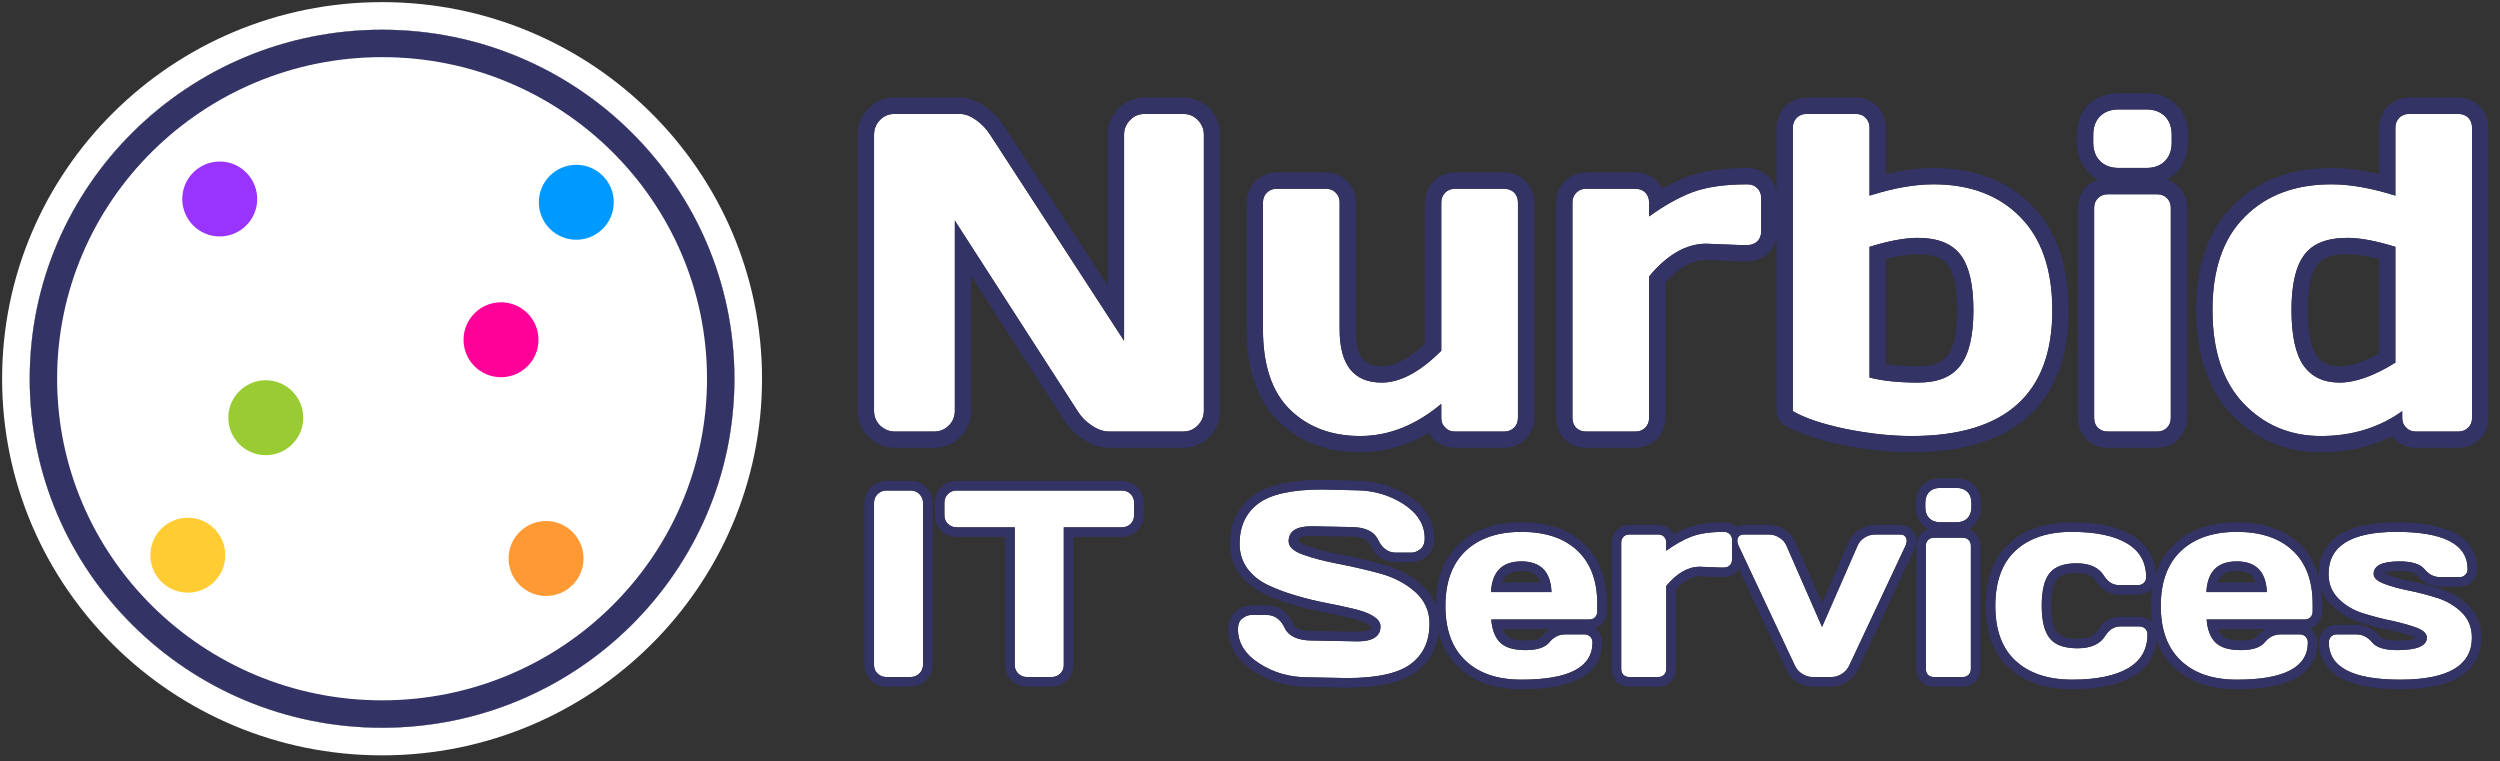 <?xml version="1.0" encoding="UTF-8"?>
<!--?xml version="1.0" encoding="UTF-8" standalone="no"?-->
<svg xmlns="http://www.w3.org/2000/svg" xmlns:xlink="http://www.w3.org/1999/xlink" xmlns:serif="http://www.serif.com/" width="100%" height="100%" viewBox="0 0 3596 1095" version="1.1" xml:space="preserve" style="fill-rule: evenodd; clip-rule: evenodd; stroke-linecap: round; stroke-linejoin: round; stroke-miterlimit: 1.5;">
  <rect x="0" y="0" width="3596" height="1095" fill="#333333" stroke="none"/>
  <path id="Artboard1" width="3595.16" height="1094" style="fill:none;" d="M0 0 L3595.16 0 L3595.16 1094 L0 1094 Z" class="IYogkaqP_0"></path>
  <g>
    <g transform="matrix(1.297,0,0,1.297,-306.584,-154.676)">
      <g transform="matrix(295.417,0,0,295.417,1185.04,870.088)">
        <path d="M0.07,-0.045L0.07,-0.654C0.07,-0.667 0.074,-0.677 0.083,-0.687C0.093,-0.696 0.104,-0.7 0.116,-0.7L0.207,-0.7C0.22,-0.7 0.232,-0.696 0.24,-0.687C0.249,-0.677 0.254,-0.667 0.254,-0.654L0.254,-0.046C0.254,-0.033 0.249,-0.022 0.24,-0.013C0.231,-0.004 0.22,-0 0.207,-0L0.116,-0C0.104,-0 0.093,-0.004 0.083,-0.013C0.074,-0.022 0.07,-0.032 0.07,-0.045Z" style="fill:#fff;fill-rule:nonzero;" class="IYogkaqP_1"></path>
      </g>
      <g transform="matrix(295.417,0,0,295.417,1280.82,870.088)">
        <path d="M0.01,-0.608L0.01,-0.654C0.01,-0.667 0.014,-0.678 0.023,-0.687C0.032,-0.696 0.043,-0.7 0.056,-0.7L0.676,-0.7C0.689,-0.7 0.7,-0.696 0.709,-0.687C0.718,-0.678 0.722,-0.667 0.722,-0.654L0.722,-0.608C0.722,-0.595 0.718,-0.584 0.709,-0.575C0.7,-0.566 0.689,-0.562 0.676,-0.562L0.458,-0.562L0.458,-0.045C0.458,-0.032 0.454,-0.022 0.445,-0.013C0.436,-0.004 0.425,-0 0.412,-0L0.32,-0C0.307,-0 0.296,-0.004 0.287,-0.013C0.278,-0.022 0.274,-0.032 0.274,-0.045L0.274,-0.562L0.056,-0.562C0.043,-0.562 0.032,-0.566 0.023,-0.575C0.014,-0.584 0.01,-0.595 0.01,-0.608Z" style="fill:#fff;fill-rule:nonzero;" class="IYogkaqP_2"></path>
      </g>
      <g transform="matrix(295.417,0,0,295.417,1600.47,870.088)">
        <path d="M0.03,-0.179C0.03,-0.198 0.035,-0.212 0.047,-0.22C0.058,-0.229 0.069,-0.233 0.08,-0.233L0.138,-0.233C0.167,-0.233 0.19,-0.217 0.205,-0.185C0.22,-0.153 0.255,-0.137 0.308,-0.137L0.479,-0.134C0.536,-0.134 0.565,-0.153 0.565,-0.19C0.565,-0.218 0.53,-0.241 0.46,-0.257C0.429,-0.264 0.394,-0.272 0.356,-0.279C0.319,-0.286 0.281,-0.296 0.244,-0.307C0.207,-0.318 0.172,-0.331 0.141,-0.346C0.11,-0.361 0.085,-0.381 0.065,-0.407C0.046,-0.434 0.036,-0.465 0.036,-0.5C0.036,-0.565 0.059,-0.616 0.106,-0.651C0.153,-0.686 0.233,-0.704 0.346,-0.704L0.47,-0.701C0.537,-0.701 0.597,-0.684 0.651,-0.65C0.704,-0.615 0.731,-0.572 0.731,-0.521C0.731,-0.502 0.725,-0.488 0.714,-0.479C0.702,-0.471 0.692,-0.467 0.681,-0.467L0.623,-0.467C0.594,-0.467 0.571,-0.483 0.556,-0.515C0.541,-0.547 0.507,-0.563 0.453,-0.563L0.306,-0.566C0.249,-0.566 0.22,-0.547 0.22,-0.51C0.22,-0.489 0.238,-0.472 0.275,-0.459C0.311,-0.446 0.355,-0.435 0.406,-0.425C0.458,-0.415 0.51,-0.403 0.562,-0.389C0.614,-0.375 0.658,-0.352 0.695,-0.32C0.731,-0.288 0.749,-0.248 0.749,-0.2C0.749,-0.135 0.726,-0.084 0.679,-0.049C0.632,-0.014 0.552,0.004 0.439,0.004L0.291,0.001C0.224,0.001 0.164,-0.016 0.11,-0.051C0.057,-0.085 0.03,-0.128 0.03,-0.179Z" style="fill:#fff;fill-rule:nonzero;" class="IYogkaqP_3"></path>
      </g>
      <g transform="matrix(295.417,0,0,295.417,1830.54,870.088)">
        <path d="M0.105,-0.062C0.055,-0.109 0.03,-0.177 0.03,-0.267C0.03,-0.356 0.055,-0.425 0.105,-0.473C0.156,-0.521 0.226,-0.545 0.315,-0.545C0.405,-0.545 0.475,-0.522 0.525,-0.475C0.575,-0.428 0.6,-0.361 0.6,-0.274L0.6,-0.246C0.6,-0.237 0.597,-0.23 0.592,-0.224C0.586,-0.219 0.579,-0.216 0.57,-0.216L0.202,-0.216C0.205,-0.176 0.217,-0.147 0.237,-0.128C0.256,-0.11 0.288,-0.101 0.331,-0.101C0.374,-0.101 0.404,-0.111 0.42,-0.13C0.436,-0.15 0.456,-0.16 0.479,-0.16L0.552,-0.16C0.561,-0.16 0.568,-0.157 0.573,-0.152C0.579,-0.146 0.582,-0.139 0.582,-0.13C0.582,-0.036 0.493,0.01 0.315,0.01C0.225,0.01 0.155,-0.014 0.105,-0.062ZM0.201,-0.319L0.428,-0.319C0.425,-0.396 0.387,-0.434 0.315,-0.434C0.243,-0.434 0.205,-0.396 0.201,-0.319Z" style="fill:#fff;fill-rule:nonzero;" class="IYogkaqP_4"></path>
      </g>
      <g transform="matrix(295.417,0,0,295.417,2016.62,870.088)">
        <path d="M0.43,-0.411L0.355,-0.414C0.311,-0.414 0.269,-0.39 0.229,-0.342L0.229,-0.03C0.229,-0.021 0.226,-0.014 0.22,-0.008C0.215,-0.003 0.208,-0 0.199,-0L0.09,-0C0.081,-0 0.074,-0.003 0.068,-0.008C0.063,-0.014 0.06,-0.021 0.06,-0.03L0.06,-0.505C0.06,-0.514 0.063,-0.521 0.069,-0.527C0.074,-0.532 0.081,-0.535 0.09,-0.535L0.199,-0.535C0.208,-0.535 0.215,-0.532 0.221,-0.527C0.226,-0.521 0.229,-0.514 0.229,-0.505L0.229,-0.474C0.262,-0.498 0.294,-0.516 0.325,-0.528C0.356,-0.539 0.396,-0.545 0.446,-0.545C0.455,-0.545 0.462,-0.542 0.468,-0.536C0.473,-0.531 0.476,-0.524 0.476,-0.515L0.476,-0.441C0.476,-0.432 0.473,-0.425 0.468,-0.419C0.462,-0.414 0.455,-0.411 0.446,-0.411L0.43,-0.411Z" style="fill:#fff;fill-rule:nonzero;" class="IYogkaqP_5"></path>
      </g>
      <g transform="matrix(295.417,0,0,295.417,2160.14,870.088)">
        <path d="M0.035,-0.535L0.129,-0.535C0.143,-0.535 0.156,-0.531 0.168,-0.523C0.181,-0.515 0.19,-0.505 0.195,-0.492L0.328,-0.188L0.461,-0.492C0.466,-0.505 0.475,-0.515 0.487,-0.523C0.5,-0.531 0.513,-0.535 0.527,-0.535L0.621,-0.535C0.632,-0.535 0.64,-0.531 0.644,-0.522C0.645,-0.519 0.646,-0.515 0.646,-0.51C0.646,-0.505 0.644,-0.499 0.641,-0.492L0.43,-0.043C0.424,-0.03 0.415,-0.02 0.403,-0.012C0.39,-0.004 0.377,-0 0.364,-0L0.292,-0C0.279,-0 0.266,-0.004 0.253,-0.012C0.241,-0.02 0.232,-0.03 0.226,-0.043L0.015,-0.492C0.012,-0.499 0.01,-0.505 0.01,-0.51C0.01,-0.527 0.019,-0.535 0.035,-0.535Z" style="fill:#fff;fill-rule:nonzero;" class="IYogkaqP_6"></path>
      </g>
      <g transform="matrix(295.417,0,0,295.417,2353.87,870.088)">
        <path d="M0.06,-0.637L0.06,-0.654C0.06,-0.671 0.065,-0.685 0.075,-0.695C0.085,-0.705 0.099,-0.71 0.116,-0.71L0.177,-0.71C0.194,-0.71 0.208,-0.705 0.218,-0.695C0.228,-0.685 0.233,-0.671 0.233,-0.654L0.233,-0.637C0.233,-0.62 0.228,-0.606 0.218,-0.596C0.208,-0.586 0.194,-0.581 0.177,-0.581L0.116,-0.581C0.099,-0.581 0.085,-0.586 0.075,-0.596C0.065,-0.606 0.06,-0.62 0.06,-0.637ZM0.062,-0.03L0.062,-0.493C0.062,-0.502 0.065,-0.509 0.071,-0.515C0.076,-0.52 0.083,-0.523 0.092,-0.523L0.201,-0.523C0.21,-0.523 0.217,-0.52 0.223,-0.514C0.228,-0.509 0.231,-0.502 0.231,-0.493L0.231,-0.03C0.231,-0.021 0.228,-0.014 0.222,-0.008C0.217,-0.003 0.21,-0 0.201,-0L0.092,-0C0.083,-0 0.076,-0.003 0.07,-0.008C0.065,-0.014 0.062,-0.021 0.062,-0.03Z" style="fill:#fff;fill-rule:nonzero;" class="IYogkaqP_7"></path>
      </g>
      <g transform="matrix(295.417,0,0,295.417,2440.41,870.088)">
        <path d="M0.319,0.01C0.228,0.01 0.157,-0.014 0.106,-0.061C0.055,-0.107 0.03,-0.176 0.03,-0.267C0.03,-0.358 0.055,-0.427 0.105,-0.474C0.156,-0.521 0.226,-0.545 0.316,-0.545C0.406,-0.545 0.475,-0.531 0.524,-0.502C0.572,-0.473 0.596,-0.431 0.596,-0.375C0.596,-0.366 0.593,-0.359 0.588,-0.354C0.582,-0.348 0.575,-0.345 0.566,-0.345L0.493,-0.345C0.471,-0.345 0.452,-0.357 0.437,-0.381C0.418,-0.411 0.384,-0.427 0.335,-0.427C0.287,-0.427 0.253,-0.414 0.233,-0.389C0.214,-0.365 0.204,-0.324 0.204,-0.268C0.204,-0.211 0.214,-0.171 0.234,-0.146C0.254,-0.12 0.289,-0.108 0.339,-0.108C0.388,-0.108 0.423,-0.123 0.442,-0.154C0.457,-0.178 0.476,-0.19 0.498,-0.19L0.571,-0.19C0.58,-0.19 0.587,-0.187 0.593,-0.181C0.598,-0.176 0.601,-0.169 0.601,-0.16C0.601,-0.104 0.577,-0.062 0.529,-0.033C0.48,-0.005 0.41,0.01 0.319,0.01Z" style="fill:#fff;fill-rule:nonzero;" class="IYogkaqP_8"></path>
      </g>
      <g transform="matrix(295.417,0,0,295.417,2623.9,870.088)">
        <path d="M0.105,-0.062C0.055,-0.109 0.03,-0.177 0.03,-0.267C0.03,-0.356 0.055,-0.425 0.105,-0.473C0.156,-0.521 0.226,-0.545 0.315,-0.545C0.405,-0.545 0.475,-0.522 0.525,-0.475C0.575,-0.428 0.6,-0.361 0.6,-0.274L0.6,-0.246C0.6,-0.237 0.597,-0.23 0.592,-0.224C0.586,-0.219 0.579,-0.216 0.57,-0.216L0.202,-0.216C0.205,-0.176 0.217,-0.147 0.237,-0.128C0.256,-0.11 0.288,-0.101 0.331,-0.101C0.374,-0.101 0.404,-0.111 0.42,-0.13C0.436,-0.15 0.456,-0.16 0.479,-0.16L0.552,-0.16C0.561,-0.16 0.568,-0.157 0.573,-0.152C0.579,-0.146 0.582,-0.139 0.582,-0.13C0.582,-0.036 0.493,0.01 0.315,0.01C0.225,0.01 0.155,-0.014 0.105,-0.062ZM0.201,-0.319L0.428,-0.319C0.425,-0.396 0.387,-0.434 0.315,-0.434C0.243,-0.434 0.205,-0.396 0.201,-0.319Z" style="fill:#fff;fill-rule:nonzero;" class="IYogkaqP_9"></path>
      </g>
      <g transform="matrix(295.417,0,0,295.417,2809.97,870.088)">
        <path d="M0.03,-0.387C0.03,-0.492 0.115,-0.545 0.284,-0.545C0.463,-0.545 0.552,-0.498 0.552,-0.405C0.552,-0.396 0.549,-0.389 0.543,-0.384C0.538,-0.378 0.531,-0.375 0.522,-0.375L0.449,-0.375C0.426,-0.375 0.406,-0.385 0.39,-0.405C0.374,-0.424 0.343,-0.434 0.296,-0.434C0.231,-0.434 0.199,-0.418 0.199,-0.387C0.199,-0.373 0.212,-0.36 0.237,-0.351C0.262,-0.341 0.293,-0.332 0.329,-0.325C0.366,-0.318 0.402,-0.308 0.438,-0.297C0.474,-0.285 0.505,-0.267 0.53,-0.242C0.555,-0.218 0.568,-0.186 0.568,-0.148C0.568,-0.043 0.478,0.01 0.299,0.01C0.12,0.01 0.031,-0.037 0.031,-0.13C0.031,-0.139 0.034,-0.146 0.039,-0.152C0.045,-0.157 0.052,-0.16 0.061,-0.16L0.134,-0.16C0.157,-0.16 0.177,-0.15 0.193,-0.131C0.209,-0.111 0.24,-0.101 0.287,-0.101C0.362,-0.101 0.399,-0.117 0.399,-0.148C0.399,-0.163 0.386,-0.175 0.361,-0.185C0.336,-0.194 0.305,-0.203 0.269,-0.211C0.232,-0.218 0.196,-0.228 0.16,-0.239C0.124,-0.25 0.093,-0.268 0.068,-0.293C0.042,-0.319 0.03,-0.35 0.03,-0.387Z" style="fill:#fff;fill-rule:nonzero;" class="IYogkaqP_10"></path>
      </g>
      <path d="M1739.45,652.351C1761.26,652.364 1780.9,658.023 1798.4,669.247C1817.8,681.691 1827,697.54 1827,716.177C1827,725.92 1823.46,732.654 1817.68,736.947C1812.15,741.052 1806.74,742.788 1801.69,742.788L1784.53,742.788C1771.86,742.788 1761.82,736.413 1755.2,722.545C1752.18,716.224 1744.85,714.372 1734.33,714.372C1734.26,714.372 1734.19,714.371 1734.12,714.369C1734.12,714.369 1690.81,713.506 1690.74,713.506C1686.86,713.516 1683.55,713.843 1680.82,714.606C1678.03,715.388 1676.23,716.732 1676.13,719.269C1676.34,719.509 1677.04,720.258 1677.59,720.667C1679.48,722.057 1682.04,723.246 1685.19,724.376C1695.47,728.066 1707.93,731.3 1722.56,734.114C1738.05,737.094 1753.61,740.686 1769.25,744.888C1786.32,749.477 1800.78,757.08 1812.68,767.591C1820.18,774.224 1825.54,781.793 1828.74,790.296C1828.93,760.974 1837.75,738.544 1854.39,722.708C1871.08,706.823 1894.11,698.51 1923.72,698.51C1953.31,698.51 1976.26,706.614 1992.83,722.054C2009.62,737.693 2018.42,759.96 2018.42,789.166L2018.42,797.388C2018.42,798.684 2018.31,799.922 2018.1,801.104L2017.05,804.819L2015.25,808.3L2012.79,811.302L2009.79,813.756L2006.31,815.564L2005.12,815.898L2007.45,817.805L2009.91,820.807L2011.72,824.288L2012.76,828.003C2012.97,829.185 2013.08,830.423 2013.08,831.719C2013.08,849.64 2004.75,863.195 1987.67,872.125C1973.41,879.58 1952.08,883.624 1923.57,883.573C1893.86,883.571 1870.84,875.324 1854.26,859.605C1843.36,849.266 1835.82,836.027 1831.9,819.8C1829.97,838.554 1821.71,853.255 1807.43,864.046C1792.36,875.444 1766.7,881.842 1730.15,881.842C1730.08,881.842 1730.01,881.841 1729.94,881.84C1729.94,881.84 1686.48,880.979 1686.4,880.976C1664.59,880.97 1644.92,875.315 1627.36,864.089C1607.89,851.643 1598.67,835.788 1598.67,817.15C1598.67,807.35 1602.26,800.63 1608.07,796.394C1613.55,792.407 1618.96,790.684 1624.12,790.684L1641.29,790.684C1653.96,790.684 1663.99,797.037 1670.61,810.836C1673.63,817.127 1680.96,818.956 1691.49,818.956C1691.56,818.956 1691.63,818.957 1691.7,818.958C1691.7,818.958 1742.07,819.966 1742.15,819.965C1746.03,819.956 1749.34,819.629 1752.06,818.865C1754.94,818.06 1756.76,816.66 1756.76,813.977C1756.76,813.697 1756.37,813.638 1756.13,813.401C1755.52,812.806 1754.78,812.25 1753.91,811.7C1749.49,808.881 1742.8,806.596 1733.95,804.539C1733.92,804.533 1733.9,804.528 1733.88,804.522C1724.78,802.343 1714.74,800.189 1703.75,798.057C1692.26,795.828 1680.84,793.03 1669.5,789.662C1657.92,786.224 1647.28,782.172 1637.58,777.521C1626.71,772.314 1617.93,765.126 1611.2,756.015C1604.15,746.482 1600.54,735.289 1600.54,722.38C1600.54,699.347 1608.98,681.725 1625.36,669.292C1640.39,657.893 1666.07,651.486 1702.74,651.486C1702.82,651.486 1702.91,651.487 1702.99,651.489C1702.99,651.489 1739.4,652.349 1739.45,652.351ZM1955.23,816.931C1929.92,816.931 1903,816.931 1903,816.93C1904.08,819.98 1905.58,822.477 1907.63,824.373C1911.91,828.333 1918.93,829.63 1928.34,829.63C1936.97,829.63 1943.2,828.765 1946.38,824.87C1949.08,821.573 1952.03,818.932 1955.23,816.931ZM1861.55,851.913C1876.36,865.953 1897.04,872.973 1923.58,872.973C1976.18,873.07 2002.48,859.318 2002.48,831.719C2002.48,829.122 2001.64,826.983 1999.96,825.3C1998.28,823.617 1996.14,822.776 1993.54,822.776L1972.05,822.776C1965.12,822.872 1959.31,825.805 1954.59,831.575C1949.88,837.344 1941.13,840.229 1928.34,840.229C1915.55,840.229 1906.25,837.537 1900.43,832.152C1894.61,826.766 1891.22,818.16 1890.26,806.332L1998.88,806.332C2001.47,806.332 2003.61,805.49 2005.3,803.807C2006.98,802.124 2007.82,799.985 2007.82,797.388L2007.82,789.166C2007.82,763.394 2000.41,743.608 1985.61,729.809C1970.8,716.009 1950.17,709.109 1923.72,709.109C1897.28,709.109 1876.6,716.202 1861.7,730.386C1846.79,744.57 1839.34,764.861 1839.34,791.258C1839.34,817.655 1846.75,837.873 1861.55,851.913ZM1889.97,775.896C1891.12,753.201 1902.35,741.853 1923.65,741.853C1944.95,741.853 1956.08,753.201 1957.05,775.896L1889.97,775.896ZM1902.4,765.297C1902.4,765.297 1944.73,765.296 1944.73,765.297C1943.77,762.294 1942.36,759.778 1940.41,757.786C1936.61,753.914 1930.92,752.453 1923.65,752.453C1916.36,752.453 1910.63,753.933 1906.79,757.819C1904.83,759.804 1903.4,762.309 1902.4,765.297ZM1609.27,817.15C1609.27,832.344 1617.2,845.014 1633.07,855.159C1648.93,865.304 1666.73,870.377 1686.44,870.377L1730.15,871.242C1763.61,871.242 1787.24,866.025 1801.04,855.592C1814.84,845.158 1821.74,830.276 1821.74,810.947C1821.74,796.811 1816.38,785.007 1805.66,775.535C1794.94,766.063 1781.88,759.259 1766.5,755.124C1751.11,750.989 1735.8,747.455 1720.55,744.522C1705.31,741.589 1692.33,738.199 1681.61,734.353C1670.88,730.506 1665.52,725.554 1665.52,719.495C1665.52,708.436 1673.99,702.907 1690.91,702.907L1734.33,703.772C1750.1,703.772 1760.25,708.508 1764.77,717.981C1769.28,727.453 1775.87,732.189 1784.53,732.189L1801.69,732.189C1804.77,732.189 1807.99,730.939 1811.36,728.438C1814.72,725.938 1816.4,721.851 1816.4,716.177C1816.4,700.984 1808.5,688.314 1792.68,678.169C1776.86,668.023 1759.09,662.951 1739.38,662.951L1702.74,662.085C1669.18,662.085 1645.52,667.302 1631.77,677.736C1618.02,688.17 1611.14,703.051 1611.14,722.38C1611.14,732.862 1614,741.974 1619.73,749.715C1625.45,757.456 1632.92,763.538 1642.15,767.962C1651.39,772.386 1661.51,776.232 1672.52,779.502C1683.53,782.771 1694.61,785.488 1705.77,787.652C1716.92,789.815 1727.12,792.003 1736.35,794.215C1757.02,799.023 1767.36,805.61 1767.36,813.977C1767.36,825.035 1758.9,830.565 1741.97,830.565L1691.49,829.555C1675.72,829.555 1665.57,824.843 1661.05,815.419C1656.53,805.995 1649.94,801.283 1641.29,801.283L1624.12,801.283C1620.95,801.283 1617.68,802.509 1614.32,804.961C1610.95,807.413 1609.27,811.476 1609.27,817.15ZM2092.72,711.949C2098.22,708.832 2103.62,706.289 2108.89,704.308C2118.93,700.536 2132.06,698.51 2148.32,698.51C2149.61,698.51 2150.85,698.621 2152.03,698.831L2155.75,699.877L2159.23,701.685L2161.48,703.523L2162.6,702.914L2166.65,701.722C2167.84,701.512 2169.13,701.395 2170.53,701.395L2198.22,701.395C2204.39,701.395 2210.21,703.109 2215.65,706.62C2221.2,710.194 2225.09,714.862 2227.45,720.536L2257.06,788.105C2257.06,788.105 2286.5,720.678 2286.53,720.611C2288.88,714.903 2292.79,710.21 2298.36,706.62C2303.8,703.109 2309.62,701.395 2315.79,701.395L2343.63,701.395L2348.25,701.886L2353.02,703.705L2357.24,707.139L2359.85,711.336L2361.22,715.544L2361.5,719.765C2361.42,722.331 2360.77,725.387 2359.28,728.863C2359.23,728.974 2359.18,729.084 2359.13,729.193C2359.13,729.193 2296.83,861.884 2296.83,861.884C2294.25,867.441 2290.26,872.002 2284.77,875.497C2279.24,879.016 2273.5,880.688 2267.61,880.688L2246.4,880.688C2240.48,880.688 2234.75,879.001 2229.26,875.463C2223.86,871.975 2219.9,867.429 2217.33,861.883L2164.91,750.254L2164.63,750.783L2162.12,753.783L2159.11,756.175L2155.65,757.921L2151.98,758.924C2150.82,759.126 2149.59,759.232 2148.32,759.232L2143.7,759.232C2143.56,759.232 2143.43,759.229 2143.29,759.224C2143.29,759.224 2121.3,758.367 2121.26,758.368C2111.97,758.451 2103.36,763.664 2094.87,773.063L2094.87,861.289L2094.55,865.01L2093.49,868.741L2091.64,872.238L2089.13,875.239L2086.18,877.597L2082.77,879.348L2079.13,880.37L2075.47,880.688L2043.16,880.688C2041.88,880.688 2040.65,880.58 2039.49,880.378L2035.81,879.362L2032.33,877.58L2029.32,875.131L2026.87,872.12L2025.09,868.643L2024.07,864.958C2023.87,863.794 2023.76,862.572 2023.76,861.289L2023.76,720.938C2023.76,719.642 2023.87,718.404 2024.08,717.222L2025.13,713.506L2026.94,710.026L2029.39,707.024L2032.33,704.604L2035.76,702.792L2039.45,701.726L2043.16,701.395L2075.47,701.395L2079.19,701.718L2082.92,702.777L2086.42,704.621L2089.42,707.133L2091.81,710.143L2092.72,711.949ZM2143.7,748.633L2148.32,748.633C2150.91,748.633 2153.05,747.816 2154.74,746.181C2156.42,744.546 2157.26,742.43 2157.26,739.834L2157.26,717.908C2157.26,715.408 2156.42,713.317 2154.74,711.634C2153.05,709.951 2150.91,709.109 2148.32,709.109C2133.6,709.109 2121.7,710.816 2112.62,714.23C2103.53,717.644 2094.08,722.909 2084.27,730.025L2084.27,720.938C2084.27,718.341 2083.45,716.202 2081.82,714.519C2080.18,712.836 2078.07,711.994 2075.47,711.994L2043.16,711.994C2040.66,711.994 2038.57,712.836 2036.89,714.519C2035.2,716.202 2034.36,718.341 2034.36,720.938L2034.36,861.289C2034.36,863.886 2035.18,866.001 2036.81,867.636C2038.45,869.271 2040.56,870.088 2043.16,870.088L2075.47,870.088C2077.97,870.088 2080.06,869.271 2081.75,867.636C2083.43,866.001 2084.27,863.886 2084.27,861.289L2084.27,769.116C2096.1,754.884 2108.5,747.767 2121.49,747.767L2143.7,748.633ZM2170.53,711.994C2165.63,711.994 2163.17,714.447 2163.17,719.351C2163.17,720.793 2163.65,722.572 2164.62,724.688L2226.93,857.395C2228.66,861.145 2231.35,864.198 2235.01,866.554C2238.66,868.91 2242.46,870.088 2246.4,870.088L2267.61,870.088C2271.55,870.088 2275.37,868.91 2279.08,866.554C2282.78,864.198 2285.49,861.145 2287.22,857.395L2349.54,724.688C2350.41,722.669 2350.86,720.914 2350.91,719.423C2350.96,717.932 2350.74,716.706 2350.26,715.745C2349.2,713.244 2346.99,711.994 2343.63,711.994L2315.79,711.994C2311.65,711.994 2307.76,713.172 2304.1,715.528C2300.45,717.884 2297.85,720.938 2296.31,724.688L2257.08,814.554L2217.7,724.688C2216.16,720.938 2213.56,717.884 2209.91,715.528C2206.26,713.172 2202.36,711.994 2198.22,711.994L2170.53,711.994ZM2419.54,706.04L2420.75,706.383L2424.25,708.227L2427.25,710.739L2429.6,713.689L2431.36,717.098L2432.38,720.743L2432.7,724.4L2432.7,861.289L2432.37,865.01L2431.31,868.741L2429.47,872.238L2426.96,875.239L2424.01,877.597L2420.6,879.348L2416.95,880.37L2413.3,880.688L2380.99,880.688C2379.7,880.688 2378.48,880.58 2377.32,880.378L2373.63,879.362L2370.15,877.58L2367.14,875.131L2364.7,872.12L2362.91,868.643L2361.9,864.958C2361.7,863.794 2361.59,862.572 2361.59,861.289L2361.59,724.4L2361.91,720.679L2362.97,716.948L2364.81,713.451L2367.33,710.45L2370.28,708.092L2373.68,706.341L2374.81,706.026C2372.49,704.831 2370.43,703.297 2368.59,701.458C2363.73,696.606 2361.01,690.143 2361.01,681.847L2361.01,676.942C2361.01,668.671 2363.69,662.23 2368.45,657.392C2373.24,652.531 2379.73,649.755 2388.2,649.755L2406.08,649.755C2414.36,649.755 2420.8,652.438 2425.64,657.198C2430.49,661.981 2433.27,668.475 2433.27,676.942L2433.27,681.847C2433.27,690.118 2430.59,696.559 2425.83,701.397C2423.99,703.266 2421.9,704.826 2419.54,706.04ZM2371.61,681.847C2371.61,686.944 2373.1,690.982 2376.08,693.964C2379.06,696.945 2383.1,698.435 2388.2,698.435L2406.08,698.435C2411.28,698.435 2415.34,696.945 2418.27,693.964C2421.21,690.982 2422.67,686.944 2422.67,681.847L2422.67,676.942C2422.67,671.75 2421.18,667.687 2418.2,664.754C2415.22,661.821 2411.18,660.354 2406.08,660.354L2388.2,660.354C2383.01,660.354 2378.94,661.845 2376.01,664.826C2373.08,667.807 2371.61,671.846 2371.61,676.942L2371.61,681.847ZM2372.19,861.289C2372.19,863.886 2373,866.001 2374.64,867.636C2376.27,869.271 2378.39,870.088 2380.99,870.088L2413.3,870.088C2415.8,870.088 2417.89,869.271 2419.57,867.636C2421.25,866.001 2422.1,863.886 2422.1,861.289L2422.1,724.4C2422.1,721.899 2421.28,719.808 2419.64,718.125C2418.01,716.442 2415.89,715.601 2413.3,715.601L2380.99,715.601C2378.49,715.601 2376.39,716.418 2374.71,718.053C2373.03,719.687 2372.19,721.803 2372.19,724.4L2372.19,861.289ZM2627.07,756.247C2631.33,742.891 2638.27,731.729 2647.75,722.708C2664.44,706.823 2687.46,698.51 2717.08,698.51C2746.67,698.51 2769.62,706.614 2786.19,722.054C2796.88,732.02 2804.34,744.676 2808.34,760.105C2808.23,758.664 2808.17,757.196 2808.17,755.701C2808.17,719.494 2835.52,698.51 2893.93,698.51C2922.49,698.51 2943.85,702.59 2958.13,710.07C2975.23,719.026 2983.57,732.594 2983.57,750.508L2983.26,754.164L2982.23,757.81L2980.48,761.219L2978.12,764.168L2975.12,766.68L2971.62,768.525L2967.89,769.584L2964.17,769.906L2942.68,769.906C2932.52,769.906 2923.91,765.79 2916.99,757.251C2915.8,755.781 2913.91,754.884 2911.56,754.149C2907.77,752.961 2903.04,752.453 2897.39,752.453C2891.14,752.453 2886.12,752.942 2882.37,754.154C2881.66,754.382 2881.02,754.632 2880.45,754.922C2881.41,755.492 2882.68,756.187 2883.83,756.635C2890.81,759.336 2899.33,761.677 2909.37,763.703C2920.45,765.94 2931.51,768.798 2942.55,772.278C2954.91,776.173 2965.37,782.413 2974,790.927C2983.48,800.284 2988.33,812.071 2988.33,826.382C2988.33,862.363 2959.67,883.573 2898.4,883.573C2869.75,883.573 2848.33,879.511 2834.01,872.064C2816.83,863.13 2808.46,849.586 2808.46,831.719C2808.46,830.423 2808.57,829.185 2808.78,828.003L2809.83,824.288L2811.64,820.807L2814.09,817.805L2817.09,815.351L2820.57,813.543L2824.29,812.498C2825.47,812.288 2826.71,812.176 2828.01,812.176L2849.5,812.176C2859.66,812.176 2868.27,816.293 2875.19,824.832C2876.38,826.302 2878.27,827.199 2880.62,827.934C2884.41,829.121 2889.14,829.63 2894.79,829.63C2902.41,829.63 2908.51,829.083 2913.08,827.806C2914.05,827.534 2914.93,827.232 2915.72,826.883C2914.84,826.377 2913.79,825.825 2912.82,825.448C2905.82,822.738 2897.25,820.342 2887.13,818.219C2876.03,815.89 2865.01,813.017 2854.06,809.597C2841.75,805.755 2831.27,799.516 2822.58,790.939C2816.98,785.415 2813,779.102 2810.66,771.989C2811.4,777.422 2811.77,783.147 2811.77,789.166L2811.77,797.388C2811.77,798.684 2811.66,799.922 2811.45,801.104L2810.41,804.819L2808.6,808.3L2806.15,811.302L2803.14,813.756L2799.66,815.564L2798.48,815.898L2800.81,817.805L2803.26,820.807L2805.07,824.288L2806.12,828.003C2806.33,829.185 2806.44,830.423 2806.44,831.719C2806.44,849.64 2798.1,863.195 2781.02,872.125C2766.76,879.58 2745.44,883.624 2716.93,883.573C2687.21,883.571 2664.2,875.324 2647.62,859.605C2639.02,851.453 2632.52,841.499 2628.23,829.699C2626.41,846.859 2617.66,860.094 2601.97,869.398C2586.42,878.609 2564.02,883.573 2534.61,883.573C2504.55,883.573 2481.28,875.45 2464.53,859.99C2447.57,844.337 2438.62,821.496 2438.62,791.114C2438.62,760.752 2447.51,737.897 2464.35,722.2C2481.01,706.662 2504.08,698.51 2533.82,698.51C2562.78,698.51 2584.97,703.466 2600.52,712.685C2617.38,722.675 2626.23,737.199 2627.07,756.247ZM2623.3,809.424C2622.5,803.693 2622.1,797.639 2622.1,791.258C2622.1,783.92 2622.63,777.01 2623.69,770.522L2621.4,773.257L2618.39,775.648L2614.93,777.394L2611.26,778.398C2610.1,778.599 2608.87,778.705 2607.6,778.705L2586.1,778.705C2576.19,778.705 2567.45,773.956 2560.6,763.314C2560.58,763.28 2560.56,763.245 2560.54,763.211C2556.62,756.969 2549.37,754.616 2539.44,754.616C2529.2,754.616 2521.73,756.321 2517.66,761.559C2512.99,767.556 2511.31,777.481 2511.31,791.041C2511.31,804.556 2513.06,814.473 2517.86,820.488C2522.13,825.834 2529.86,827.611 2540.45,827.611C2550.63,827.611 2558.04,825.293 2561.98,819.016C2561.99,819 2562,818.984 2562.01,818.968C2568.87,808.175 2577.63,803.377 2587.55,803.377L2609.04,803.377C2610.34,803.377 2611.57,803.489 2612.76,803.699L2616.47,804.744L2619.95,806.552L2622.95,809.006L2623.3,809.424ZM2818.77,755.701C2818.77,766.76 2822.52,775.992 2830.03,783.396C2837.53,790.801 2846.59,796.162 2857.22,799.48C2867.84,802.797 2878.54,805.586 2889.31,807.846C2900.08,810.106 2909.19,812.678 2916.64,815.563C2924.1,818.448 2927.82,822.054 2927.82,826.382C2927.82,835.614 2916.81,840.229 2894.79,840.229C2880.94,840.229 2871.66,837.32 2866.95,831.503C2862.24,825.685 2856.42,822.776 2849.5,822.776L2828.01,822.776C2825.41,822.776 2823.27,823.617 2821.59,825.3C2819.9,826.983 2819.06,829.122 2819.06,831.719C2819.06,859.222 2845.51,872.973 2898.4,872.973C2951.29,872.973 2977.73,857.443 2977.73,826.382C2977.73,815.131 2974.01,805.827 2966.55,798.47C2959.1,791.114 2950.04,785.752 2939.36,782.387C2928.69,779.021 2917.99,776.256 2907.27,774.092C2896.55,771.929 2887.46,769.404 2880.01,766.519C2872.55,763.635 2868.83,760.028 2868.83,755.701C2868.83,746.469 2878.35,741.853 2897.39,741.853C2911.24,741.853 2920.51,744.762 2925.23,750.58C2929.94,756.398 2935.76,759.307 2942.68,759.307L2964.17,759.307C2966.77,759.307 2968.89,758.466 2970.52,756.783C2972.16,755.1 2972.97,753.008 2972.97,750.508C2972.97,722.909 2946.62,709.109 2893.93,709.109C2843.82,709.109 2818.77,724.64 2818.77,755.701ZM2534.61,872.973C2561.63,872.973 2582.28,868.742 2596.56,860.28C2610.84,851.817 2617.98,839.316 2617.98,822.776C2617.98,820.275 2617.14,818.184 2615.46,816.501C2613.78,814.818 2611.64,813.977 2609.04,813.977L2587.55,813.977C2581.01,813.977 2575.48,817.535 2570.96,824.651C2565.28,833.69 2555.12,838.21 2540.45,838.21C2525.78,838.21 2515.49,834.508 2509.58,827.103C2503.67,819.698 2500.71,807.678 2500.71,791.041C2500.71,774.405 2503.57,762.408 2509.29,755.052C2515.01,747.695 2525.06,744.017 2539.44,744.017C2553.82,744.017 2563.84,748.537 2569.51,757.576C2574.03,764.596 2579.57,768.106 2586.1,768.106L2607.6,768.106C2610.19,768.106 2612.33,767.289 2614.02,765.654C2615.7,764.019 2616.54,761.904 2616.54,759.307C2616.54,742.767 2609.4,730.266 2595.12,721.803C2580.84,713.341 2560.4,709.109 2533.82,709.109C2507.22,709.109 2486.48,716.057 2471.57,729.953C2456.67,743.849 2449.21,764.236 2449.21,791.114C2449.21,817.991 2456.72,838.354 2471.72,852.202C2486.72,866.05 2507.68,872.973 2534.61,872.973ZM2654.91,851.913C2669.72,865.953 2690.39,872.973 2716.93,872.973C2769.54,873.07 2795.84,859.318 2795.84,831.719C2795.84,829.122 2795,826.983 2793.31,825.3C2791.63,823.617 2789.49,822.776 2786.89,822.776L2765.4,822.776C2758.48,822.872 2752.66,825.805 2747.95,831.575C2743.24,837.344 2734.49,840.229 2721.7,840.229C2708.91,840.229 2699.6,837.537 2693.78,832.152C2687.97,826.766 2684.58,818.16 2683.61,806.332L2792.23,806.332C2794.83,806.332 2796.97,805.49 2798.65,803.807C2800.33,802.124 2801.18,799.985 2801.18,797.388L2801.18,789.166C2801.18,763.394 2793.77,743.608 2778.96,729.809C2764.15,716.009 2743.53,709.109 2717.08,709.109C2690.63,709.109 2669.96,716.202 2655.05,730.386C2640.15,744.57 2632.7,764.861 2632.7,791.258C2632.7,817.655 2640.1,837.873 2654.91,851.913ZM2683.33,775.896C2684.48,753.201 2695.71,741.853 2717.01,741.853C2738.31,741.853 2749.44,753.201 2750.4,775.896L2683.33,775.896ZM2695.76,765.297C2695.76,765.297 2738.09,765.296 2738.09,765.297C2737.12,762.294 2735.72,759.778 2733.76,757.786C2729.97,753.914 2724.28,752.453 2717.01,752.453C2709.71,752.453 2703.99,753.933 2700.15,757.819C2698.18,759.804 2696.76,762.309 2695.76,765.297ZM2748.58,816.931C2723.27,816.931 2696.35,816.931 2696.35,816.93C2697.43,819.98 2698.94,822.477 2700.98,824.373C2705.26,828.333 2712.29,829.63 2721.7,829.63C2730.33,829.63 2736.56,828.765 2739.74,824.87C2742.43,821.573 2745.38,818.932 2748.58,816.931ZM1195.07,856.818L1195.07,676.942C1195.07,670.287 1197.43,664.561 1202.21,659.783C1206.99,655.005 1212.71,652.64 1219.37,652.64L1246.2,652.64C1253.17,652.64 1258.97,655.09 1263.64,659.851C1268.32,664.612 1270.65,670.311 1270.65,676.942L1270.65,856.529C1270.65,863.258 1268.21,869.005 1263.3,873.749C1258.49,878.39 1252.78,880.688 1246.2,880.688L1219.37,880.688C1212.79,880.688 1207.14,878.435 1202.42,873.964C1197.53,869.337 1195.07,863.627 1195.07,856.818ZM1205.67,856.818C1205.67,860.568 1207.01,863.718 1209.7,866.266C1212.4,868.814 1215.62,870.088 1219.37,870.088L1246.2,870.088C1249.95,870.088 1253.19,868.766 1255.93,866.122C1258.68,863.477 1260.05,860.28 1260.05,856.529L1260.05,676.942C1260.05,673.192 1258.72,669.971 1256.08,667.278C1253.43,664.585 1250.14,663.239 1246.2,663.239L1219.37,663.239C1215.62,663.239 1212.4,664.585 1209.7,667.278C1207.01,669.971 1205.67,673.192 1205.67,676.942L1205.67,856.818ZM1273.1,690.502L1273.1,676.942C1273.1,669.969 1275.51,664.231 1280.1,659.639C1284.69,655.047 1290.43,652.64 1297.41,652.64L1480.45,652.64C1487.43,652.64 1493.17,655.047 1497.76,659.639C1502.35,664.231 1504.76,669.969 1504.76,676.942L1504.76,690.502C1504.76,697.529 1502.32,703.261 1497.69,707.803C1493.11,712.293 1487.4,714.66 1480.45,714.66L1426.72,714.66L1426.72,856.818C1426.72,863.603 1424.29,869.287 1419.51,873.898C1414.83,878.404 1409.19,880.688 1402.56,880.688L1375.3,880.688C1368.67,880.688 1363.03,878.404 1358.35,873.898C1353.57,869.287 1351.14,863.603 1351.14,856.818L1351.14,714.66L1297.41,714.66C1290.46,714.66 1284.75,712.293 1280.17,707.803C1275.55,703.261 1273.1,697.529 1273.1,690.502ZM1283.7,690.502C1283.7,694.444 1285,697.69 1287.6,700.238C1290.19,702.787 1293.46,704.061 1297.41,704.061L1361.74,704.061L1361.74,856.818C1361.74,860.568 1363.06,863.718 1365.71,866.266C1368.35,868.814 1371.55,870.088 1375.3,870.088L1402.56,870.088C1406.31,870.088 1409.51,868.814 1412.15,866.266C1414.8,863.718 1416.12,860.568 1416.12,856.818L1416.12,704.061L1480.45,704.061C1484.4,704.061 1487.67,702.787 1490.26,700.238C1492.86,697.69 1494.16,694.444 1494.16,690.502L1494.16,676.942C1494.16,673 1492.86,669.73 1490.26,667.134C1487.67,664.537 1484.4,663.239 1480.45,663.239L1297.41,663.239C1293.46,663.239 1290.19,664.537 1287.6,667.134C1285,669.73 1283.7,673 1283.7,676.942L1283.7,690.502Z" style="fill:#336;" class="IYogkaqP_11"></path>
    </g>
    <g transform="matrix(2.209,0,0,2.209,-1406.17,-1301.29)">
      <g transform="matrix(295.417,0,0,295.417,1185.04,870.088)">
        <path d="M0.07,-0.046L0.07,-0.654C0.07,-0.667 0.074,-0.677 0.083,-0.687C0.092,-0.696 0.103,-0.7 0.115,-0.7L0.259,-0.7C0.27,-0.7 0.282,-0.696 0.295,-0.687C0.308,-0.677 0.318,-0.667 0.326,-0.654L0.621,-0.2L0.621,-0.655C0.621,-0.667 0.626,-0.678 0.635,-0.687C0.643,-0.696 0.654,-0.7 0.667,-0.7L0.751,-0.7C0.764,-0.7 0.774,-0.696 0.783,-0.687C0.792,-0.678 0.797,-0.667 0.797,-0.654L0.797,-0.046C0.797,-0.033 0.792,-0.022 0.783,-0.013C0.774,-0.004 0.764,-0 0.751,-0L0.589,-0C0.576,-0 0.563,-0.004 0.55,-0.013C0.536,-0.022 0.526,-0.033 0.518,-0.046L0.248,-0.465L0.248,-0.046C0.248,-0.033 0.244,-0.022 0.235,-0.013C0.226,-0.004 0.215,-0 0.202,-0L0.116,-0C0.104,-0 0.093,-0.004 0.083,-0.013C0.074,-0.022 0.07,-0.033 0.07,-0.046Z" style="fill:#fff;fill-rule:nonzero;" class="IYogkaqP_12"></path>
      </g>
      <path d="M1195.07,856.529L1195.07,676.942C1195.07,670.336 1197.36,664.663 1201.93,659.921C1206.61,655.07 1212.32,652.64 1219.08,652.64L1261.49,652.64C1266.77,652.64 1272.46,654.445 1278.35,658.668C1283.2,662.154 1287.18,666.333 1290.29,671.185L1357.92,775.2L1357.92,676.654C1357.92,669.921 1360.31,664.232 1365.06,659.57C1369.76,654.962 1375.42,652.64 1382.08,652.64L1406.89,652.64C1413.55,652.64 1419.21,654.962 1423.91,659.57C1428.6,664.18 1431.05,669.943 1431.05,676.942L1431.05,856.529C1431.05,863.211 1428.69,868.905 1423.98,873.616C1419.27,878.328 1413.57,880.688 1406.89,880.688L1359,880.688C1353.35,880.688 1347.49,878.906 1341.56,874.924C1336.33,871.416 1332.2,867.153 1329.12,862.187L1268.91,768.776L1268.91,856.529C1268.91,863.211 1266.56,868.905 1261.84,873.616C1257.13,878.328 1251.44,880.688 1244.76,880.688L1219.37,880.688C1212.74,880.688 1207.04,878.359 1202.28,873.684C1197.46,868.956 1195.07,863.235 1195.07,856.529ZM1205.67,856.529C1205.67,860.28 1207.01,863.477 1209.7,866.122C1212.4,868.766 1215.62,870.088 1219.37,870.088L1244.76,870.088C1248.51,870.088 1251.7,868.766 1254.35,866.122C1256.99,863.477 1258.32,860.28 1258.32,856.529L1258.32,732.766L1338.08,856.529C1340.39,860.28 1343.52,863.477 1347.46,866.122C1351.4,868.766 1355.25,870.088 1359,870.088L1406.89,870.088C1410.64,870.088 1413.84,868.766 1416.48,866.122C1419.13,863.477 1420.45,860.28 1420.45,856.529L1420.45,676.942C1420.45,673 1419.13,669.73 1416.48,667.134C1413.84,664.537 1410.64,663.239 1406.89,663.239L1382.08,663.239C1378.33,663.239 1375.13,664.537 1372.49,667.134C1369.84,669.73 1368.52,672.904 1368.52,676.654L1368.52,810.947L1281.39,676.942C1278.99,673.192 1275.91,669.971 1272.16,667.278C1268.41,664.585 1264.86,663.239 1261.49,663.239L1219.08,663.239C1215.33,663.239 1212.16,664.585 1209.56,667.278C1206.96,669.971 1205.67,673.192 1205.67,676.942L1205.67,856.529Z" style="fill:#336;" class="IYogkaqP_13"></path>
      <g transform="matrix(295.417,0,0,295.417,1441.22,870.088)">
        <path d="M0.06,-0.225L0.06,-0.505C0.06,-0.514 0.063,-0.521 0.069,-0.527C0.074,-0.532 0.081,-0.535 0.09,-0.535L0.199,-0.535C0.208,-0.535 0.215,-0.532 0.22,-0.527C0.226,-0.521 0.229,-0.514 0.229,-0.505L0.229,-0.225C0.229,-0.147 0.26,-0.108 0.322,-0.108C0.362,-0.108 0.406,-0.131 0.453,-0.178L0.453,-0.505C0.453,-0.514 0.456,-0.521 0.462,-0.527C0.467,-0.532 0.474,-0.535 0.483,-0.535L0.592,-0.535C0.601,-0.535 0.608,-0.532 0.614,-0.527C0.619,-0.521 0.622,-0.514 0.622,-0.505L0.622,-0.03C0.622,-0.021 0.619,-0.014 0.614,-0.009C0.608,-0.003 0.601,-0 0.592,-0L0.483,-0C0.474,-0 0.467,-0.003 0.462,-0.009C0.456,-0.014 0.453,-0.021 0.453,-0.03L0.453,-0.061C0.397,-0.014 0.337,0.01 0.274,0.01C0.211,0.01 0.159,-0.01 0.12,-0.048C0.08,-0.087 0.06,-0.146 0.06,-0.225Z" style="fill:#fff;fill-rule:nonzero;" class="IYogkaqP_14"></path>
      </g>
      <g transform="matrix(295.417,0,0,295.417,1642.73,870.088)">
        <path d="M0.43,-0.411L0.355,-0.414C0.311,-0.414 0.269,-0.39 0.229,-0.342L0.229,-0.03C0.229,-0.021 0.226,-0.014 0.22,-0.008C0.215,-0.003 0.208,-0 0.199,-0L0.09,-0C0.081,-0 0.074,-0.003 0.068,-0.008C0.063,-0.014 0.06,-0.021 0.06,-0.03L0.06,-0.505C0.06,-0.514 0.063,-0.521 0.069,-0.527C0.074,-0.532 0.081,-0.535 0.09,-0.535L0.199,-0.535C0.208,-0.535 0.215,-0.532 0.221,-0.527C0.226,-0.521 0.229,-0.514 0.229,-0.505L0.229,-0.474C0.262,-0.498 0.294,-0.516 0.325,-0.528C0.356,-0.539 0.396,-0.545 0.446,-0.545C0.455,-0.545 0.462,-0.542 0.468,-0.536C0.473,-0.531 0.476,-0.524 0.476,-0.515L0.476,-0.441C0.476,-0.432 0.473,-0.425 0.468,-0.419C0.462,-0.414 0.455,-0.411 0.446,-0.411L0.43,-0.411Z" style="fill:#fff;fill-rule:nonzero;" class="IYogkaqP_15"></path>
      </g>
      <g transform="matrix(295.417,0,0,295.417,1786.26,870.088)">
        <path d="M0.06,-0.67C0.06,-0.679 0.063,-0.686 0.069,-0.692C0.074,-0.697 0.081,-0.7 0.09,-0.7L0.199,-0.7C0.208,-0.7 0.215,-0.697 0.22,-0.692C0.226,-0.686 0.229,-0.679 0.229,-0.67L0.229,-0.52C0.282,-0.537 0.329,-0.545 0.37,-0.545C0.45,-0.545 0.514,-0.521 0.561,-0.473C0.608,-0.426 0.632,-0.357 0.632,-0.267C0.632,-0.083 0.528,0.01 0.322,0.01C0.275,0.01 0.226,0.004 0.175,-0.006C0.124,-0.017 0.086,-0.03 0.06,-0.045L0.06,-0.67ZM0.229,-0.407L0.229,-0.119C0.257,-0.112 0.293,-0.108 0.336,-0.108C0.379,-0.108 0.41,-0.12 0.429,-0.146C0.448,-0.171 0.458,-0.211 0.458,-0.267C0.458,-0.323 0.449,-0.364 0.43,-0.389C0.411,-0.414 0.38,-0.427 0.335,-0.427C0.306,-0.427 0.271,-0.42 0.229,-0.407Z" style="fill:#fff;fill-rule:nonzero;" class="IYogkaqP_16"></path>
      </g>
      <g transform="matrix(295.417,0,0,295.417,1981.86,870.088)">
        <path d="M0.06,-0.637L0.06,-0.654C0.06,-0.671 0.065,-0.685 0.075,-0.695C0.085,-0.705 0.099,-0.71 0.116,-0.71L0.177,-0.71C0.194,-0.71 0.208,-0.705 0.218,-0.695C0.228,-0.685 0.233,-0.671 0.233,-0.654L0.233,-0.637C0.233,-0.62 0.228,-0.606 0.218,-0.596C0.208,-0.586 0.194,-0.581 0.177,-0.581L0.116,-0.581C0.099,-0.581 0.085,-0.586 0.075,-0.596C0.065,-0.606 0.06,-0.62 0.06,-0.637ZM0.062,-0.03L0.062,-0.493C0.062,-0.502 0.065,-0.509 0.071,-0.515C0.076,-0.52 0.083,-0.523 0.092,-0.523L0.201,-0.523C0.21,-0.523 0.217,-0.52 0.223,-0.514C0.228,-0.509 0.231,-0.502 0.231,-0.493L0.231,-0.03C0.231,-0.021 0.228,-0.014 0.222,-0.008C0.217,-0.003 0.21,-0 0.201,-0L0.092,-0C0.083,-0 0.076,-0.003 0.07,-0.008C0.065,-0.014 0.062,-0.021 0.062,-0.03Z" style="fill:#fff;fill-rule:nonzero;" class="IYogkaqP_17"></path>
      </g>
      <g transform="matrix(295.417,0,0,295.417,2068.4,870.088)">
        <path d="M0.269,0.01C0.201,0.01 0.144,-0.014 0.098,-0.062C0.053,-0.11 0.03,-0.178 0.03,-0.268C0.03,-0.357 0.053,-0.426 0.101,-0.473C0.148,-0.521 0.212,-0.545 0.292,-0.545C0.333,-0.545 0.38,-0.537 0.433,-0.52L0.433,-0.67C0.433,-0.679 0.436,-0.686 0.442,-0.692C0.447,-0.697 0.454,-0.7 0.463,-0.7L0.572,-0.7C0.581,-0.7 0.588,-0.697 0.594,-0.692C0.599,-0.686 0.602,-0.679 0.602,-0.67L0.602,-0.03C0.602,-0.021 0.599,-0.014 0.594,-0.009C0.588,-0.003 0.581,-0 0.572,-0L0.478,-0C0.469,-0 0.462,-0.003 0.457,-0.009C0.451,-0.014 0.448,-0.021 0.448,-0.03L0.448,-0.045C0.397,-0.008 0.337,0.01 0.269,0.01ZM0.327,-0.427C0.282,-0.427 0.25,-0.414 0.232,-0.389C0.213,-0.364 0.204,-0.323 0.204,-0.268C0.204,-0.212 0.213,-0.171 0.23,-0.146C0.248,-0.121 0.274,-0.108 0.31,-0.108C0.345,-0.108 0.386,-0.123 0.433,-0.152L0.433,-0.407C0.391,-0.42 0.356,-0.427 0.327,-0.427Z" style="fill:#fff;fill-rule:nonzero;" class="IYogkaqP_18"></path>
      </g>
      <path d="M1567.02,870.852C1552.75,879.381 1537.8,883.573 1522.21,883.573C1500.45,883.573 1482.83,876.741 1469.17,863.483C1455.69,850.387 1448.36,830.557 1448.36,803.591L1448.36,720.938C1448.36,719.642 1448.47,718.404 1448.68,717.222L1449.73,713.506L1451.54,710.026L1453.99,707.024L1456.93,704.604L1460.36,702.792L1464.05,701.726L1467.76,701.395L1500.07,701.395L1503.78,701.726L1507.47,702.792L1510.9,704.604L1513.84,707.024L1516.3,710.026L1518.1,713.506L1519.15,717.222C1519.36,718.404 1519.47,719.642 1519.47,720.938L1519.47,803.591C1519.47,813.439 1520.89,820.624 1525.57,824.563C1528.22,826.799 1531.85,827.611 1536.28,827.611C1545.19,827.611 1554.4,822.374 1564.48,812.949L1564.48,720.938C1564.48,719.642 1564.59,718.404 1564.8,717.222L1565.85,713.506L1567.66,710.026L1570.11,707.024L1573.05,704.604L1576.48,702.792L1580.17,701.726L1583.88,701.395L1616.05,701.395C1617.34,701.395 1618.58,701.506 1619.76,701.716L1623.48,702.762L1626.96,704.57L1629.96,707.024L1632.41,710.026L1634.22,713.506L1635.27,717.222C1635.48,718.404 1635.59,719.642 1635.59,720.938L1635.59,861.289L1635.26,864.998L1634.19,868.689L1632.38,872.118L1629.96,875.059L1626.96,877.513L1623.48,879.321L1619.76,880.366C1618.58,880.576 1617.34,880.688 1616.05,880.688L1583.88,880.688L1580.17,880.356L1576.48,879.291L1573.05,877.479L1570.11,875.059L1567.69,872.118L1567.02,870.852ZM1458.96,803.591C1458.96,827.055 1464.83,844.485 1476.56,855.88C1488.29,867.276 1503.51,872.973 1522.21,872.973C1540.92,872.973 1558.54,866.001 1575.08,852.058L1575.08,861.289C1575.08,863.79 1575.92,865.881 1577.61,867.564C1579.29,869.247 1581.38,870.088 1583.88,870.088L1616.05,870.088C1618.64,870.088 1620.78,869.247 1622.47,867.564C1624.15,865.881 1624.99,863.79 1624.99,861.289L1624.99,720.938C1624.99,718.341 1624.15,716.202 1622.47,714.519C1620.78,712.836 1618.64,711.994 1616.05,711.994L1583.88,711.994C1581.38,711.994 1579.29,712.836 1577.61,714.519C1575.92,716.202 1575.08,718.341 1575.08,720.938L1575.08,817.438C1561.23,831.286 1548.3,838.21 1536.28,838.21C1518.01,838.21 1508.87,826.67 1508.87,803.591L1508.87,720.938C1508.87,718.341 1508.03,716.202 1506.35,714.519C1504.66,712.836 1502.57,711.994 1500.07,711.994L1467.76,711.994C1465.26,711.994 1463.17,712.836 1461.49,714.519C1459.8,716.202 1458.96,718.341 1458.96,720.938L1458.96,803.591ZM1718.84,711.949C1724.34,708.832 1729.73,706.289 1735,704.308C1745.04,700.536 1758.17,698.51 1774.43,698.51C1775.73,698.51 1776.96,698.621 1778.14,698.831L1781.86,699.877L1785.34,701.685L1788.34,704.139L1790.76,707.08L1792.58,710.509L1793.4,713.369L1793.4,672.182C1793.4,670.887 1793.51,669.648 1793.72,668.467L1794.77,664.751L1796.58,661.27L1799.03,658.269L1801.97,655.849L1805.4,654.037L1809.09,652.971L1812.8,652.64L1845.11,652.64L1848.82,652.971L1852.51,654.037L1855.94,655.849L1858.88,658.269L1861.33,661.27L1863.14,664.751L1864.19,668.467C1864.4,669.648 1864.51,670.887 1864.51,672.182C1864.51,672.182 1864.51,702.527 1864.51,702.527C1875.8,699.832 1886.17,698.51 1895.6,698.51C1922.46,698.51 1943.7,706.789 1959.53,722.785C1975.22,738.633 1983.51,761.329 1983.51,791.186C1983.51,822.049 1974.36,845.001 1957.07,860.433C1940.2,875.497 1915.06,883.573 1881.32,883.573C1866.67,883.573 1851.5,881.942 1835.8,878.66C1819.42,875.236 1807.06,870.908 1798.63,865.957C1795.39,864.053 1793.4,860.576 1793.4,856.818L1793.4,744.43L1792.59,747.285L1790.75,750.783L1788.23,753.783L1785.22,756.175L1781.76,757.921L1778.09,758.924C1776.93,759.126 1775.71,759.232 1774.43,759.232L1769.81,759.232C1769.68,759.232 1769.54,759.229 1769.4,759.224C1769.4,759.224 1747.41,758.367 1747.38,758.368C1738.09,758.448 1729.48,763.662 1720.98,773.063L1720.98,861.289L1720.66,865.01L1719.6,868.741L1717.76,872.238L1715.25,875.239L1712.3,877.597L1708.89,879.348L1705.24,880.37L1701.59,880.688L1669.27,880.688C1667.99,880.688 1666.77,880.58 1665.61,880.378L1661.92,879.362L1658.44,877.58L1655.43,875.131L1652.98,872.12L1651.2,868.643L1650.18,864.958C1649.98,863.794 1649.88,862.572 1649.88,861.289L1649.88,720.938C1649.88,719.642 1649.99,718.404 1650.2,717.222L1651.24,713.506L1653.05,710.026L1655.5,707.024L1658.44,704.604L1661.87,702.792L1665.57,701.726L1669.27,701.395L1701.59,701.395L1705.31,701.718L1709.04,702.777L1712.53,704.621L1715.53,707.133L1717.93,710.143L1718.84,711.949ZM1769.81,748.633L1774.43,748.633C1777.03,748.633 1779.16,747.816 1780.85,746.181C1782.53,744.546 1783.37,742.43 1783.37,739.834L1783.37,717.908C1783.37,715.408 1782.53,713.317 1780.85,711.634C1779.16,709.951 1777.03,709.109 1774.43,709.109C1759.72,709.109 1747.82,710.816 1738.73,714.23C1729.64,717.644 1720.19,722.909 1710.38,730.025L1710.38,720.938C1710.38,718.341 1709.57,716.202 1707.93,714.519C1706.3,712.836 1704.18,711.994 1701.59,711.994L1669.27,711.994C1666.77,711.994 1664.68,712.836 1663,714.519C1661.32,716.202 1660.48,718.341 1660.48,720.938L1660.48,861.289C1660.48,863.886 1661.29,866.001 1662.93,867.636C1664.56,869.271 1666.68,870.088 1669.27,870.088L1701.59,870.088C1704.09,870.088 1706.18,869.271 1707.86,867.636C1709.54,866.001 1710.38,863.886 1710.38,861.289L1710.38,769.116C1722.21,754.884 1734.62,747.767 1747.6,747.767L1769.81,748.633ZM1804,672.182L1804,856.818C1811.69,861.337 1823.02,865.16 1837.97,868.285C1852.92,871.411 1867.37,872.973 1881.32,872.973C1942.38,872.973 1972.91,845.711 1972.91,791.186C1972.91,764.644 1965.94,744.33 1952,730.242C1938.05,716.153 1919.25,709.109 1895.6,709.109C1883.38,709.109 1869.49,711.562 1853.91,716.466L1853.91,672.182C1853.91,669.586 1853.07,667.446 1851.38,665.763C1849.7,664.08 1847.61,663.239 1845.11,663.239L1812.8,663.239C1810.3,663.239 1808.21,664.08 1806.52,665.763C1804.84,667.446 1804,669.586 1804,672.182ZM1853.91,749.787C1866.31,745.94 1876.75,744.017 1885.21,744.017C1898.38,744.017 1907.74,747.743 1913.27,755.196C1918.8,762.649 1921.56,774.645 1921.56,791.186C1921.56,807.726 1918.75,819.698 1913.12,827.103C1907.5,834.508 1898.29,838.21 1885.5,838.21C1872.71,838.21 1862.18,837.104 1853.91,834.892L1853.91,749.787ZM1864.51,757.773C1864.51,757.773 1864.51,826.261 1864.51,826.261C1870.55,827.176 1877.55,827.611 1885.5,827.611C1894.26,827.611 1900.83,825.763 1904.68,820.691C1909.28,814.637 1910.96,804.709 1910.96,791.186C1910.96,777.609 1909.29,767.629 1904.75,761.512C1900.96,756.397 1894.25,754.616 1885.21,754.616C1879.35,754.616 1872.46,755.699 1864.51,757.773ZM2047.53,706.04L2048.74,706.383L2052.23,708.227L2055.24,710.739L2057.59,713.689L2059.34,717.098L2060.37,720.743L2060.68,724.4L2060.68,861.289L2060.36,865.01L2059.3,868.741L2057.46,872.238L2054.95,875.239L2052,877.597L2048.59,879.348L2044.94,880.37L2041.29,880.688L2008.97,880.688C2007.69,880.688 2006.47,880.58 2005.31,880.378L2001.62,879.362L1998.14,877.58L1995.13,875.131L1992.68,872.12L1990.9,868.643L1989.88,864.958C1989.68,863.794 1989.58,862.572 1989.58,861.289L1989.58,724.4L1989.9,720.679L1990.96,716.948L1992.8,713.451L1995.31,710.45L1998.26,708.092L2001.67,706.341L2002.8,706.026C2000.48,704.831 1998.41,703.297 1996.58,701.458C1991.72,696.606 1989,690.143 1989,681.847L1989,676.942C1989,668.671 1991.68,662.23 1996.44,657.392C2001.22,652.531 2007.72,649.755 2016.19,649.755L2034.07,649.755C2042.34,649.755 2048.78,652.438 2053.62,657.198C2058.48,661.981 2061.26,668.475 2061.26,676.942L2061.26,681.847C2061.26,690.118 2058.58,696.559 2053.82,701.397C2051.98,703.266 2049.89,704.826 2047.53,706.04ZM1999.6,681.847C1999.6,686.944 2001.09,690.982 2004.07,693.964C2007.05,696.945 2011.09,698.435 2016.19,698.435L2034.07,698.435C2039.27,698.435 2043.33,696.945 2046.26,693.964C2049.2,690.982 2050.66,686.944 2050.66,681.847L2050.66,676.942C2050.66,671.75 2049.17,667.687 2046.19,664.754C2043.21,661.821 2039.17,660.354 2034.07,660.354L2016.19,660.354C2010.99,660.354 2006.93,661.845 2004,664.826C2001.06,667.807 1999.6,671.846 1999.6,676.942L1999.6,681.847ZM2000.17,861.289C2000.17,863.886 2000.99,866.001 2002.63,867.636C2004.26,869.271 2006.38,870.088 2008.97,870.088L2041.29,870.088C2043.79,870.088 2045.88,869.271 2047.56,867.636C2049.24,866.001 2050.08,863.886 2050.08,861.289L2050.08,724.4C2050.08,721.899 2049.27,719.808 2047.63,718.125C2046,716.442 2043.88,715.601 2041.29,715.601L2008.97,715.601C2006.47,715.601 2004.38,716.418 2002.7,718.053C2001.02,719.687 2000.17,721.803 2000.17,724.4L2000.17,861.289ZM2194.21,873.123C2180.35,880.068 2164.91,883.573 2147.88,883.573C2124.72,883.573 2105.38,875.383 2089.81,859.093C2074.64,843.219 2066.6,820.611 2066.6,790.969C2066.6,761.258 2074.92,738.629 2090.67,722.772C2106.55,706.782 2127.81,698.51 2154.66,698.51C2164.09,698.51 2174.46,699.832 2185.75,702.527L2185.75,672.182C2185.75,670.887 2185.86,669.648 2186.07,668.467L2187.12,664.751L2188.93,661.27L2191.38,658.269L2194.32,655.849L2197.75,654.037L2201.44,652.971L2205.15,652.64L2237.32,652.64C2238.61,652.64 2239.85,652.751 2241.03,652.961L2244.75,654.006L2248.23,655.814L2251.23,658.269L2253.68,661.27L2255.49,664.751L2256.54,668.467C2256.75,669.648 2256.86,670.887 2256.86,672.182L2256.86,861.289L2256.53,864.998L2255.46,868.689L2253.65,872.118L2251.23,875.059L2248.23,877.513L2244.75,879.321L2241.03,880.366C2239.85,880.576 2238.61,880.688 2237.32,880.688L2209.62,880.688L2205.9,880.365L2202.17,879.306L2198.67,877.461L2195.67,874.949L2194.21,873.123ZM2147.88,872.973C2167.98,872.973 2185.63,867.588 2200.82,856.818L2200.82,861.289C2200.82,863.79 2201.64,865.881 2203.27,867.564C2204.91,869.247 2207.02,870.088 2209.62,870.088L2237.32,870.088C2239.91,870.088 2242.05,869.247 2243.74,867.564C2245.42,865.881 2246.26,863.79 2246.26,861.289L2246.26,672.182C2246.26,669.586 2245.42,667.446 2243.74,665.763C2242.05,664.08 2239.91,663.239 2237.32,663.239L2205.15,663.239C2202.65,663.239 2200.56,664.08 2198.87,665.763C2197.19,667.446 2196.35,669.586 2196.35,672.182L2196.35,716.466C2180.77,711.562 2166.88,709.109 2154.66,709.109C2131.01,709.109 2112.18,716.153 2098.19,730.242C2084.2,744.33 2077.2,764.572 2077.2,790.969C2077.2,817.366 2083.96,837.633 2097.47,851.769C2110.98,865.905 2127.78,872.973 2147.88,872.973ZM2165.05,744.017C2173.51,744.017 2183.95,745.94 2196.35,749.787L2196.35,825.228C2182.5,833.883 2170.36,838.21 2159.93,838.21C2149.49,838.21 2141.68,834.46 2136.49,826.959C2131.3,819.458 2128.7,807.485 2128.7,791.041C2128.7,774.597 2131.44,762.649 2136.92,755.196C2142.4,747.743 2151.78,744.017 2165.05,744.017ZM2165.05,754.616C2155.95,754.616 2149.22,756.365 2145.46,761.476C2140.96,767.596 2139.3,777.538 2139.3,791.041C2139.3,804.671 2140.9,814.709 2145.2,820.926C2148.43,825.591 2153.44,827.611 2159.93,827.611C2167.51,827.611 2176.07,824.664 2185.75,819.205C2185.75,819.205 2185.75,757.773 2185.75,757.773C2177.8,755.699 2170.91,754.616 2165.05,754.616Z" style="fill:#336;" class="IYogkaqP_19"></path>
    </g>
    <g id="Logo">
      <path style="fill:#fff;" d="M42.722,544.777A506.842,502.02 0,1,1 1056.406,544.777A506.842,502.02 0,1,1 42.722,544.777" class="IYogkaqP_20"></path>
      <path d="M549.564,3.062C851.31,3.062 1096.1,245.901 1096.1,544.777C1096.1,843.652 851.31,1086.49 549.564,1086.49C247.818,1086.49 3.027,843.652 3.027,544.777C3.027,245.901 247.818,3.062 549.564,3.062ZM549.564,42.757C269.83,42.757 42.722,267.704 42.722,544.777C42.722,821.849 269.83,1046.8 549.564,1046.8C829.298,1046.8 1056.41,821.849 1056.41,544.777C1056.41,267.704 829.298,42.757 549.564,42.757Z" style="fill:#fff;" class="IYogkaqP_21"></path>
      <path d="M549.564,42.757C829.298,42.757 1056.41,267.704 1056.41,544.777C1056.41,821.849 829.298,1046.8 549.564,1046.8C269.83,1046.8 42.722,821.849 42.722,544.777C42.722,267.704 269.83,42.757 549.564,42.757ZM549.564,82.189C291.697,82.189 82.154,289.363 82.154,544.777C82.154,800.191 291.697,1007.37 549.564,1007.37C807.431,1007.37 1016.97,800.191 1016.97,544.777C1016.97,289.363 807.431,82.189 549.564,82.189Z" style="fill:#336;" class="IYogkaqP_22"></path>
      <g>
        <path d="M750.593,844.422C773.275,863.664 807.313,860.871 826.555,838.189C845.797,815.507 843.004,781.469 820.322,762.227C797.64,742.985 763.602,745.778 744.36,768.46C725.118,791.142 727.911,825.18 750.593,844.422Z" style="fill:#f93;" class="IYogkaqP_23"></path>
        <path d="M760.799,782.406C631.541,672.751 356.807,439.684 356.807,439.684" style="fill:none;stroke:#f93;stroke-width:59.88px;" class="IYogkaqP_24"></path>
        <path d="M350.941,245.132C328.259,225.89 294.222,228.682 274.98,251.365C255.737,274.047 258.53,308.084 281.213,327.326C303.895,346.568 337.932,343.776 357.174,321.093C376.416,298.411 373.623,264.374 350.941,245.132Z" style="fill:#93f;" class="IYogkaqP_25"></path>
        <path d="M340.735,307.148C469.993,416.802 744.727,649.869 744.727,649.869" style="fill:none;stroke:#93f;stroke-width:59.88px;" class="IYogkaqP_26"></path>
        <path d="M436.178,601.8C436.709,572.061 412.994,547.485 383.254,546.955C353.514,546.425 328.939,570.139 328.409,599.879C327.878,629.619 351.593,654.195 381.333,654.725C411.073,655.255 435.648,631.54 436.178,601.8Z" style="fill:#9c3;" class="IYogkaqP_27"></path>
        <path d="M381.717,633.171C380.273,714.164 378.333,822.997 378.333,822.997" style="fill:none;stroke:#9c3;stroke-width:59.88px;" class="IYogkaqP_28"></path>
        <path d="M216.273,798.598C216.273,828.343 240.422,852.492 270.166,852.492C299.911,852.492 324.06,828.343 324.06,798.598C324.06,768.853 299.911,744.705 270.166,744.705C240.422,744.705 216.273,768.853 216.273,798.598Z" style="fill:#fc3;" class="IYogkaqP_29"></path>
        <path d="M270.166,766.262L270.166,392.008" style="fill:none;stroke:#fc3;stroke-width:59.88px;" class="IYogkaqP_30"></path>
        <path d="M882.855,290.955C882.855,261.211 858.706,237.062 828.961,237.062C799.217,237.062 775.068,261.211 775.068,290.955C775.068,320.7 799.217,344.849 828.961,344.849C858.706,344.849 882.855,320.7 882.855,290.955Z" style="fill:#09f;" class="IYogkaqP_31"></path>
        <path d="M828.961,323.292L828.961,697.545" style="fill:none;stroke:#09f;stroke-width:59.88px;" class="IYogkaqP_32"></path>
        <path d="M666.767,488.705C666.767,518.45 690.916,542.599 720.66,542.599C750.405,542.599 774.554,518.45 774.554,488.705C774.554,458.96 750.405,434.812 720.66,434.812C690.916,434.812 666.767,458.96 666.767,488.705Z" style="fill:#f09;" class="IYogkaqP_33"></path>
        <path d="M720.66,456.369L720.66,267.162" style="fill:none;stroke:#f09;stroke-width:59.88px;" class="IYogkaqP_34"></path>
      </g>
    </g>
  </g>
  <style data-made-with="vivus-instant">.IYogkaqP_0{stroke-dasharray:9379 9381;stroke-dashoffset:9380;animation:IYogkaqP_draw_0 5000ms ease-in-out 0ms infinite,IYogkaqP_fade 5000ms linear 0ms infinite;}.IYogkaqP_1{stroke-dasharray:2 4;stroke-dashoffset:3;animation:IYogkaqP_draw_1 5000ms ease-in-out 0ms infinite,IYogkaqP_fade 5000ms linear 0ms infinite;}.IYogkaqP_2{stroke-dasharray:3 5;stroke-dashoffset:4;animation:IYogkaqP_draw_2 5000ms ease-in-out 0ms infinite,IYogkaqP_fade 5000ms linear 0ms infinite;}.IYogkaqP_3{stroke-dasharray:5 7;stroke-dashoffset:6;animation:IYogkaqP_draw_3 5000ms ease-in-out 0ms infinite,IYogkaqP_fade 5000ms linear 0ms infinite;}.IYogkaqP_4{stroke-dasharray:4 6;stroke-dashoffset:5;animation:IYogkaqP_draw_4 5000ms ease-in-out 0ms infinite,IYogkaqP_fade 5000ms linear 0ms infinite;}.IYogkaqP_5{stroke-dasharray:2 4;stroke-dashoffset:3;animation:IYogkaqP_draw_5 5000ms ease-in-out 0ms infinite,IYogkaqP_fade 5000ms linear 0ms infinite;}.IYogkaqP_6{stroke-dasharray:3 5;stroke-dashoffset:4;animation:IYogkaqP_draw_6 5000ms ease-in-out 0ms infinite,IYogkaqP_fade 5000ms linear 0ms infinite;}.IYogkaqP_7{stroke-dasharray:2 4;stroke-dashoffset:3;animation:IYogkaqP_draw_7 5000ms ease-in-out 0ms infinite,IYogkaqP_fade 5000ms linear 0ms infinite;}.IYogkaqP_8{stroke-dasharray:3 5;stroke-dashoffset:4;animation:IYogkaqP_draw_8 5000ms ease-in-out 0ms infinite,IYogkaqP_fade 5000ms linear 0ms infinite;}.IYogkaqP_9{stroke-dasharray:4 6;stroke-dashoffset:5;animation:IYogkaqP_draw_9 5000ms ease-in-out 0ms infinite,IYogkaqP_fade 5000ms linear 0ms infinite;}.IYogkaqP_10{stroke-dasharray:4 6;stroke-dashoffset:5;animation:IYogkaqP_draw_10 5000ms ease-in-out 0ms infinite,IYogkaqP_fade 5000ms linear 0ms infinite;}.IYogkaqP_11{stroke-dasharray:16026 16028;stroke-dashoffset:16027;animation:IYogkaqP_draw_11 5000ms ease-in-out 0ms infinite,IYogkaqP_fade 5000ms linear 0ms infinite;}.IYogkaqP_12{stroke-dasharray:5 7;stroke-dashoffset:6;animation:IYogkaqP_draw_12 5000ms ease-in-out 0ms infinite,IYogkaqP_fade 5000ms linear 0ms infinite;}.IYogkaqP_13{stroke-dasharray:2466 2468;stroke-dashoffset:2467;animation:IYogkaqP_draw_13 5000ms ease-in-out 0ms infinite,IYogkaqP_fade 5000ms linear 0ms infinite;}.IYogkaqP_14{stroke-dasharray:3 5;stroke-dashoffset:4;animation:IYogkaqP_draw_14 5000ms ease-in-out 0ms infinite,IYogkaqP_fade 5000ms linear 0ms infinite;}.IYogkaqP_15{stroke-dasharray:2 4;stroke-dashoffset:3;animation:IYogkaqP_draw_15 5000ms ease-in-out 0ms infinite,IYogkaqP_fade 5000ms linear 0ms infinite;}.IYogkaqP_16{stroke-dasharray:4 6;stroke-dashoffset:5;animation:IYogkaqP_draw_16 5000ms ease-in-out 0ms infinite,IYogkaqP_fade 5000ms linear 0ms infinite;}.IYogkaqP_17{stroke-dasharray:2 4;stroke-dashoffset:3;animation:IYogkaqP_draw_17 5000ms ease-in-out 0ms infinite,IYogkaqP_fade 5000ms linear 0ms infinite;}.IYogkaqP_18{stroke-dasharray:4 6;stroke-dashoffset:5;animation:IYogkaqP_draw_18 5000ms ease-in-out 0ms infinite,IYogkaqP_fade 5000ms linear 0ms infinite;}.IYogkaqP_19{stroke-dasharray:7853 7855;stroke-dashoffset:7854;animation:IYogkaqP_draw_19 5000ms ease-in-out 0ms infinite,IYogkaqP_fade 5000ms linear 0ms infinite;}.IYogkaqP_20{stroke-dasharray:3170 3172;stroke-dashoffset:3171;animation:IYogkaqP_draw_20 5000ms ease-in-out 0ms infinite,IYogkaqP_fade 5000ms linear 0ms infinite;}.IYogkaqP_21{stroke-dasharray:6589 6591;stroke-dashoffset:6590;animation:IYogkaqP_draw_21 5000ms ease-in-out 0ms infinite,IYogkaqP_fade 5000ms linear 0ms infinite;}.IYogkaqP_22{stroke-dasharray:6092 6094;stroke-dashoffset:6093;animation:IYogkaqP_draw_22 5000ms ease-in-out 0ms infinite,IYogkaqP_fade 5000ms linear 0ms infinite;}.IYogkaqP_23{stroke-dasharray:339 341;stroke-dashoffset:340;animation:IYogkaqP_draw_23 5000ms ease-in-out 0ms infinite,IYogkaqP_fade 5000ms linear 0ms infinite;}.IYogkaqP_24{stroke-dasharray:530 532;stroke-dashoffset:531;animation:IYogkaqP_draw_24 5000ms ease-in-out 0ms infinite,IYogkaqP_fade 5000ms linear 0ms infinite;}.IYogkaqP_25{stroke-dasharray:339 341;stroke-dashoffset:340;animation:IYogkaqP_draw_25 5000ms ease-in-out 0ms infinite,IYogkaqP_fade 5000ms linear 0ms infinite;}.IYogkaqP_26{stroke-dasharray:530 532;stroke-dashoffset:531;animation:IYogkaqP_draw_26 5000ms ease-in-out 0ms infinite,IYogkaqP_fade 5000ms linear 0ms infinite;}.IYogkaqP_27{stroke-dasharray:339 341;stroke-dashoffset:340;animation:IYogkaqP_draw_27 5000ms ease-in-out 0ms infinite,IYogkaqP_fade 5000ms linear 0ms infinite;}.IYogkaqP_28{stroke-dasharray:190 192;stroke-dashoffset:191;animation:IYogkaqP_draw_28 5000ms ease-in-out 0ms infinite,IYogkaqP_fade 5000ms linear 0ms infinite;}.IYogkaqP_29{stroke-dasharray:339 341;stroke-dashoffset:340;animation:IYogkaqP_draw_29 5000ms ease-in-out 0ms infinite,IYogkaqP_fade 5000ms linear 0ms infinite;}.IYogkaqP_30{stroke-dasharray:375 377;stroke-dashoffset:376;animation:IYogkaqP_draw_30 5000ms ease-in-out 0ms infinite,IYogkaqP_fade 5000ms linear 0ms infinite;}.IYogkaqP_31{stroke-dasharray:339 341;stroke-dashoffset:340;animation:IYogkaqP_draw_31 5000ms ease-in-out 0ms infinite,IYogkaqP_fade 5000ms linear 0ms infinite;}.IYogkaqP_32{stroke-dasharray:375 377;stroke-dashoffset:376;animation:IYogkaqP_draw_32 5000ms ease-in-out 0ms infinite,IYogkaqP_fade 5000ms linear 0ms infinite;}.IYogkaqP_33{stroke-dasharray:339 341;stroke-dashoffset:340;animation:IYogkaqP_draw_33 5000ms ease-in-out 0ms infinite,IYogkaqP_fade 5000ms linear 0ms infinite;}.IYogkaqP_34{stroke-dasharray:190 192;stroke-dashoffset:191;animation:IYogkaqP_draw_34 5000ms ease-in-out 0ms infinite,IYogkaqP_fade 5000ms linear 0ms infinite;}@keyframes IYogkaqP_draw{100%{stroke-dashoffset:0;}}@keyframes IYogkaqP_fade{0%{stroke-opacity:1;}80%{stroke-opacity:1;}100%{stroke-opacity:0;}}@keyframes IYogkaqP_draw_0{0%{stroke-dashoffset: 9380}20%{ stroke-dashoffset: 0;}100%{ stroke-dashoffset: 0;}}@keyframes IYogkaqP_draw_1{0%{stroke-dashoffset: 3}20%{ stroke-dashoffset: 0;}100%{ stroke-dashoffset: 0;}}@keyframes IYogkaqP_draw_2{0%{stroke-dashoffset: 4}20%{ stroke-dashoffset: 0;}100%{ stroke-dashoffset: 0;}}@keyframes IYogkaqP_draw_3{0%{stroke-dashoffset: 6}20%{ stroke-dashoffset: 0;}100%{ stroke-dashoffset: 0;}}@keyframes IYogkaqP_draw_4{0%{stroke-dashoffset: 5}20%{ stroke-dashoffset: 0;}100%{ stroke-dashoffset: 0;}}@keyframes IYogkaqP_draw_5{0%{stroke-dashoffset: 3}20%{ stroke-dashoffset: 0;}100%{ stroke-dashoffset: 0;}}@keyframes IYogkaqP_draw_6{0%{stroke-dashoffset: 4}20%{ stroke-dashoffset: 0;}100%{ stroke-dashoffset: 0;}}@keyframes IYogkaqP_draw_7{0%{stroke-dashoffset: 3}20%{ stroke-dashoffset: 0;}100%{ stroke-dashoffset: 0;}}@keyframes IYogkaqP_draw_8{0%{stroke-dashoffset: 4}20%{ stroke-dashoffset: 0;}100%{ stroke-dashoffset: 0;}}@keyframes IYogkaqP_draw_9{0%{stroke-dashoffset: 5}20%{ stroke-dashoffset: 0;}100%{ stroke-dashoffset: 0;}}@keyframes IYogkaqP_draw_10{0%{stroke-dashoffset: 5}20%{ stroke-dashoffset: 0;}100%{ stroke-dashoffset: 0;}}@keyframes IYogkaqP_draw_11{0%{stroke-dashoffset: 16027}20%{ stroke-dashoffset: 0;}100%{ stroke-dashoffset: 0;}}@keyframes IYogkaqP_draw_12{0%{stroke-dashoffset: 6}20%{ stroke-dashoffset: 0;}100%{ stroke-dashoffset: 0;}}@keyframes IYogkaqP_draw_13{0%{stroke-dashoffset: 2467}20%{ stroke-dashoffset: 0;}100%{ stroke-dashoffset: 0;}}@keyframes IYogkaqP_draw_14{0%{stroke-dashoffset: 4}20%{ stroke-dashoffset: 0;}100%{ stroke-dashoffset: 0;}}@keyframes IYogkaqP_draw_15{0%{stroke-dashoffset: 3}20%{ stroke-dashoffset: 0;}100%{ stroke-dashoffset: 0;}}@keyframes IYogkaqP_draw_16{0%{stroke-dashoffset: 5}20%{ stroke-dashoffset: 0;}100%{ stroke-dashoffset: 0;}}@keyframes IYogkaqP_draw_17{0%{stroke-dashoffset: 3}20%{ stroke-dashoffset: 0;}100%{ stroke-dashoffset: 0;}}@keyframes IYogkaqP_draw_18{0%{stroke-dashoffset: 5}20%{ stroke-dashoffset: 0;}100%{ stroke-dashoffset: 0;}}@keyframes IYogkaqP_draw_19{0%{stroke-dashoffset: 7854}20%{ stroke-dashoffset: 0;}100%{ stroke-dashoffset: 0;}}@keyframes IYogkaqP_draw_20{0%{stroke-dashoffset: 3171}20%{ stroke-dashoffset: 0;}100%{ stroke-dashoffset: 0;}}@keyframes IYogkaqP_draw_21{0%{stroke-dashoffset: 6590}20%{ stroke-dashoffset: 0;}100%{ stroke-dashoffset: 0;}}@keyframes IYogkaqP_draw_22{0%{stroke-dashoffset: 6093}20%{ stroke-dashoffset: 0;}100%{ stroke-dashoffset: 0;}}@keyframes IYogkaqP_draw_23{0%{stroke-dashoffset: 340}20%{ stroke-dashoffset: 0;}100%{ stroke-dashoffset: 0;}}@keyframes IYogkaqP_draw_24{0%{stroke-dashoffset: 531}20%{ stroke-dashoffset: 0;}100%{ stroke-dashoffset: 0;}}@keyframes IYogkaqP_draw_25{0%{stroke-dashoffset: 340}20%{ stroke-dashoffset: 0;}100%{ stroke-dashoffset: 0;}}@keyframes IYogkaqP_draw_26{0%{stroke-dashoffset: 531}20%{ stroke-dashoffset: 0;}100%{ stroke-dashoffset: 0;}}@keyframes IYogkaqP_draw_27{0%{stroke-dashoffset: 340}20%{ stroke-dashoffset: 0;}100%{ stroke-dashoffset: 0;}}@keyframes IYogkaqP_draw_28{0%{stroke-dashoffset: 191}20%{ stroke-dashoffset: 0;}100%{ stroke-dashoffset: 0;}}@keyframes IYogkaqP_draw_29{0%{stroke-dashoffset: 340}20%{ stroke-dashoffset: 0;}100%{ stroke-dashoffset: 0;}}@keyframes IYogkaqP_draw_30{0%{stroke-dashoffset: 376}20%{ stroke-dashoffset: 0;}100%{ stroke-dashoffset: 0;}}@keyframes IYogkaqP_draw_31{0%{stroke-dashoffset: 340}20%{ stroke-dashoffset: 0;}100%{ stroke-dashoffset: 0;}}@keyframes IYogkaqP_draw_32{0%{stroke-dashoffset: 376}20%{ stroke-dashoffset: 0;}100%{ stroke-dashoffset: 0;}}@keyframes IYogkaqP_draw_33{0%{stroke-dashoffset: 340}20%{ stroke-dashoffset: 0;}100%{ stroke-dashoffset: 0;}}@keyframes IYogkaqP_draw_34{0%{stroke-dashoffset: 191}20%{ stroke-dashoffset: 0;}100%{ stroke-dashoffset: 0;}}</style>
</svg>
